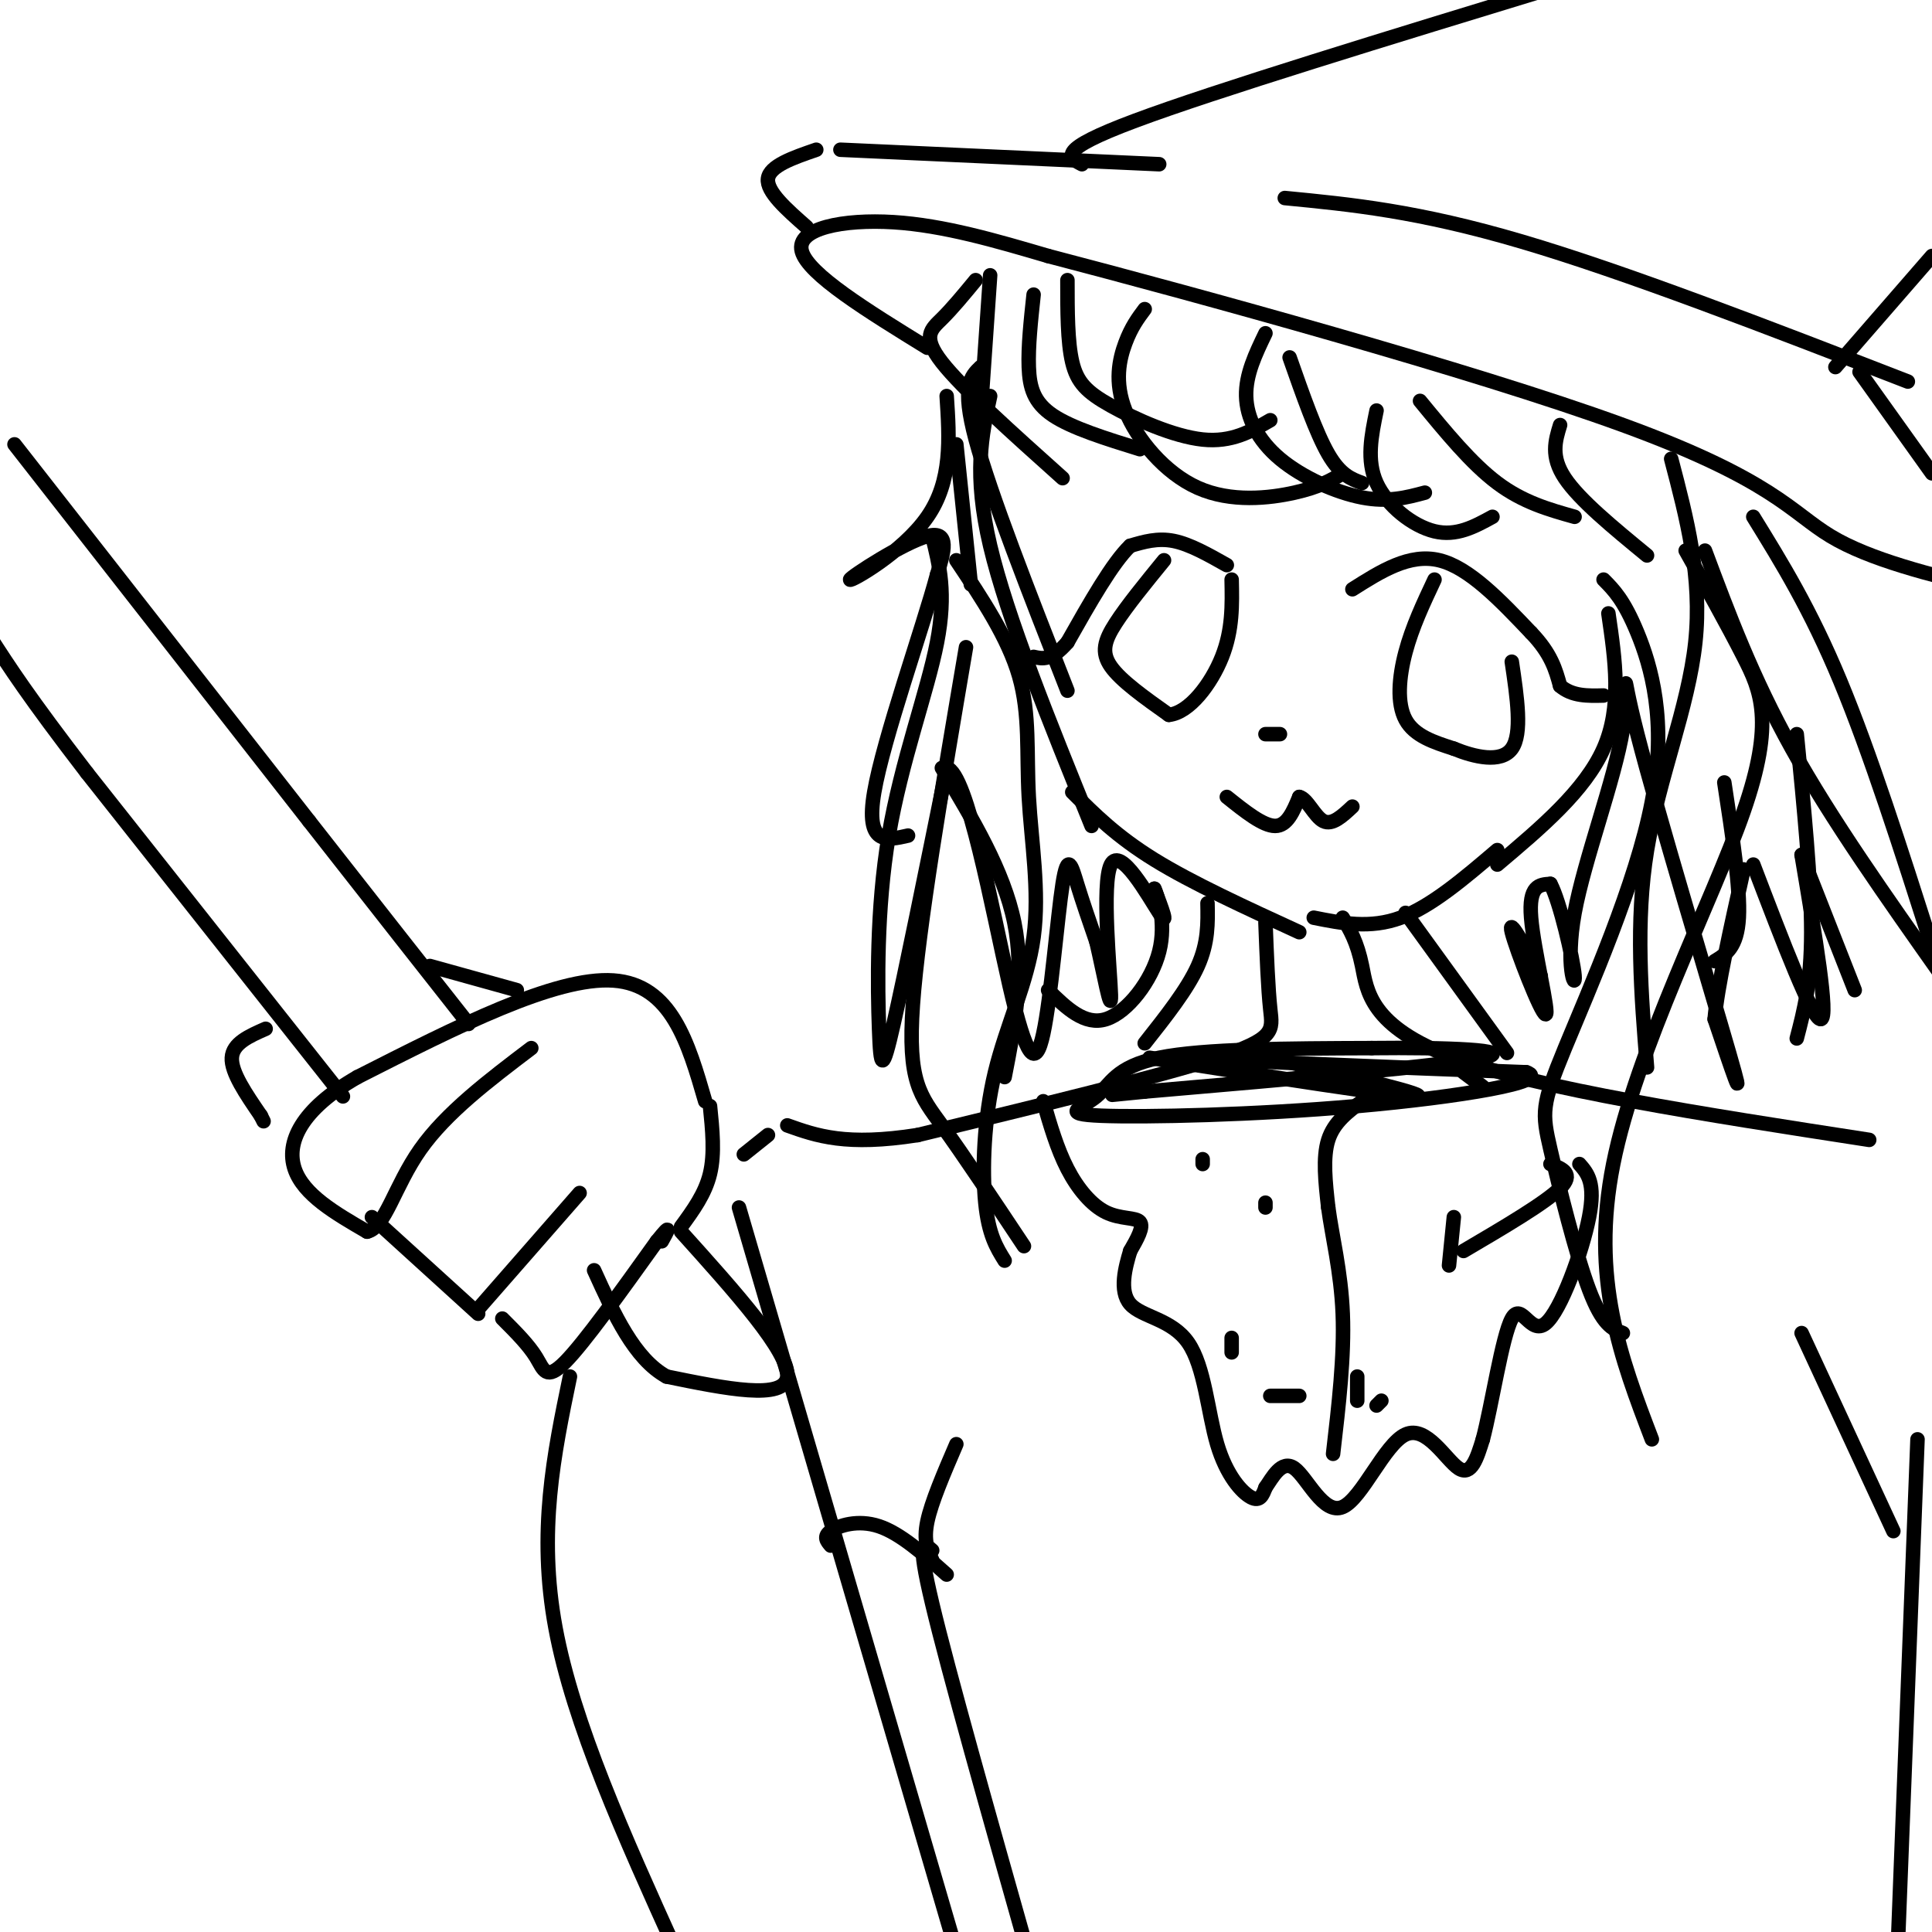 <svg viewBox='0 0 400 400' version='1.1' xmlns='http://www.w3.org/2000/svg' xmlns:xlink='http://www.w3.org/1999/xlink'><g fill='none' stroke='#000000' stroke-width='3' stroke-linecap='round' stroke-linejoin='round'><path d='M146,228c-3.500,-12.083 -7.000,-24.167 -19,-25c-12.000,-0.833 -32.500,9.583 -53,20'/><path d='M74,223c-11.800,6.756 -14.800,13.644 -13,19c1.800,5.356 8.400,9.178 15,13'/><path d='M76,255c3.756,-0.822 5.644,-9.378 11,-17c5.356,-7.622 14.178,-14.311 23,-21'/><path d='M77,252c0.000,0.000 22.000,20.000 22,20'/><path d='M99,271c0.000,0.000 21.000,-24.000 21,-24'/><path d='M104,273c2.711,2.711 5.422,5.422 7,8c1.578,2.578 2.022,5.022 6,1c3.978,-4.022 11.489,-14.511 19,-25'/><path d='M136,257c3.333,-4.167 2.167,-2.083 1,0'/><path d='M71,227c0.000,0.000 -53.000,-67.000 -53,-67'/><path d='M18,160c-12.167,-15.833 -16.083,-21.917 -20,-28'/><path d='M3,92c0.000,0.000 61.000,78.000 61,78'/><path d='M64,170c15.667,20.000 24.333,31.000 33,42'/><path d='M141,255c11.250,12.500 22.500,25.000 22,30c-0.500,5.000 -12.750,2.500 -25,0'/><path d='M138,285c-6.667,-3.667 -10.833,-12.833 -15,-22'/><path d='M147,229c0.500,4.917 1.000,9.833 0,14c-1.000,4.167 -3.500,7.583 -6,11'/><path d='M55,213c-3.417,1.500 -6.833,3.000 -7,6c-0.167,3.000 2.917,7.500 6,12'/><path d='M54,231c1.000,2.000 0.500,1.000 0,0'/><path d='M89,200c0.000,0.000 18.000,5.000 18,5'/><path d='M192,72c-12.378,-7.622 -24.756,-15.244 -26,-20c-1.244,-4.756 8.644,-6.644 19,-6c10.356,0.644 21.178,3.822 32,7'/><path d='M217,53c29.702,7.762 87.958,23.667 119,35c31.042,11.333 34.869,18.095 43,23c8.131,4.905 20.565,7.952 33,11'/><path d='M167,47c-4.167,-3.667 -8.333,-7.333 -8,-10c0.333,-2.667 5.167,-4.333 10,-6'/><path d='M174,31c0.000,0.000 66.000,3.000 66,3'/><path d='M224,34c-2.750,-1.417 -5.500,-2.833 11,-9c16.500,-6.167 52.250,-17.083 88,-28'/><path d='M380,76c0.000,0.000 20.000,-23.000 20,-23'/><path d='M385,77c0.000,0.000 15.000,21.000 15,21'/><path d='M205,57c0.000,0.000 -2.000,29.000 -2,29'/><path d='M202,58c-2.400,2.911 -4.800,5.822 -7,8c-2.200,2.178 -4.200,3.622 0,9c4.200,5.378 14.600,14.689 25,24'/><path d='M214,61c-0.578,5.378 -1.156,10.756 -1,15c0.156,4.244 1.044,7.356 5,10c3.956,2.644 10.978,4.822 18,7'/><path d='M237,64c-1.380,1.844 -2.759,3.687 -4,7c-1.241,3.313 -2.343,8.094 0,14c2.343,5.906 8.131,12.936 15,16c6.869,3.064 14.820,2.161 20,1c5.180,-1.161 7.590,-2.581 10,-4'/><path d='M221,58c0.000,6.399 0.000,12.798 1,17c1.000,4.202 3.000,6.208 8,9c5.000,2.792 13.000,6.369 19,7c6.000,0.631 10.000,-1.685 14,-4'/><path d='M262,69c-2.054,4.268 -4.107,8.536 -4,13c0.107,4.464 2.375,9.125 7,13c4.625,3.875 11.607,6.964 17,8c5.393,1.036 9.196,0.018 13,-1'/><path d='M285,85c-1.067,5.156 -2.133,10.311 0,15c2.133,4.689 7.467,8.911 12,10c4.533,1.089 8.267,-0.956 12,-3'/><path d='M294,83c5.333,6.500 10.667,13.000 16,17c5.333,4.000 10.667,5.500 16,7'/><path d='M323,88c-1.000,3.250 -2.000,6.500 1,11c3.000,4.500 10.000,10.250 17,16'/><path d='M267,74c2.750,7.833 5.500,15.667 8,20c2.500,4.333 4.750,5.167 7,6'/><path d='M203,76c-2.000,1.917 -4.000,3.833 -1,15c3.000,11.167 11.000,31.583 19,52'/><path d='M205,82c-1.750,8.083 -3.500,16.167 0,31c3.500,14.833 12.250,36.417 21,58'/><path d='M222,164c4.583,4.583 9.167,9.167 17,14c7.833,4.833 18.917,9.917 30,15'/><path d='M272,190c5.833,1.167 11.667,2.333 18,0c6.333,-2.333 13.167,-8.167 20,-14'/><path d='M310,179c9.083,-7.667 18.167,-15.333 22,-24c3.833,-8.667 2.417,-18.333 1,-28'/><path d='M346,95c3.222,12.267 6.444,24.533 5,38c-1.444,13.467 -7.556,28.133 -10,43c-2.444,14.867 -1.222,29.933 0,45'/><path d='M332,120c2.111,2.121 4.222,4.241 7,11c2.778,6.759 6.222,18.156 3,35c-3.222,16.844 -13.111,39.133 -18,51c-4.889,11.867 -4.778,13.310 -3,21c1.778,7.690 5.222,21.626 8,29c2.778,7.374 4.889,8.187 7,9'/><path d='M198,92c0.000,0.000 3.000,29.000 3,29'/><path d='M200,134c-4.933,29.022 -9.867,58.044 -11,74c-1.133,15.956 1.533,18.844 6,25c4.467,6.156 10.733,15.578 17,25'/><path d='M198,116c5.357,8.018 10.715,16.035 13,24c2.285,7.965 1.499,15.877 2,25c0.501,9.123 2.289,19.456 1,29c-1.289,9.544 -5.655,18.300 -8,28c-2.345,9.700 -2.670,20.343 -2,27c0.670,6.657 2.335,9.329 4,12'/><path d='M195,159c6.417,10.667 12.833,21.333 15,32c2.167,10.667 0.083,21.333 -2,32'/><path d='M349,114c4.220,7.512 8.440,15.024 12,22c3.560,6.976 6.458,13.417 0,32c-6.458,18.583 -22.274,49.310 -27,73c-4.726,23.690 1.637,40.345 8,57'/><path d='M353,114c4.917,13.167 9.833,26.333 18,41c8.167,14.667 19.583,30.833 31,47'/><path d='M363,107c5.917,9.583 11.833,19.167 18,34c6.167,14.833 12.583,34.917 19,55'/><path d='M372,152c1.500,15.250 3.000,30.500 3,41c0.000,10.500 -1.500,16.250 -3,22'/><path d='M357,162c1.667,10.917 3.333,21.833 3,28c-0.333,6.167 -2.667,7.583 -5,9'/><path d='M278,190c1.489,2.489 2.978,4.978 4,10c1.022,5.022 1.578,12.578 19,19c17.422,6.422 51.711,11.711 86,17'/><path d='M262,191c0.267,6.844 0.533,13.689 1,18c0.467,4.311 1.133,6.089 -11,10c-12.133,3.911 -37.067,9.956 -62,16'/><path d='M190,235c-14.833,2.333 -20.917,0.167 -27,-2'/><path d='M159,235c0.000,0.000 -5.000,4.000 -5,4'/><path d='M118,285c-3.333,16.083 -6.667,32.167 -3,52c3.667,19.833 14.333,43.417 25,67'/><path d='M153,250c0.000,0.000 45.000,154.000 45,154'/><path d='M397,298c0.000,0.000 -4.000,103.000 -4,103'/><path d='M193,321c-1.667,-1.500 -3.333,-3.000 0,11c3.333,14.000 11.667,43.500 20,73'/><path d='M250,187c0.083,4.083 0.167,8.167 -2,13c-2.167,4.833 -6.583,10.417 -11,16'/><path d='M291,189c0.000,0.000 21.000,29.000 21,29'/><path d='M238,219c25.417,4.000 50.833,8.000 55,8c4.167,0.000 -12.917,-4.000 -30,-8'/><path d='M263,219c-10.756,-1.378 -22.644,-0.822 -14,0c8.644,0.822 37.822,1.911 67,3'/><path d='M316,222c5.620,1.896 -13.831,5.135 -35,7c-21.169,1.865 -44.056,2.356 -53,2c-8.944,-0.356 -3.947,-1.557 -1,-4c2.947,-2.443 3.842,-6.126 13,-8c9.158,-1.874 26.579,-1.937 44,-2'/><path d='M284,217c15.067,-0.178 30.733,0.378 23,2c-7.733,1.622 -38.867,4.311 -70,7'/><path d='M237,226c-11.667,1.167 -5.833,0.583 0,0'/><path d='M216,228c1.429,4.923 2.857,9.845 5,14c2.143,4.155 5.000,7.542 8,9c3.000,1.458 6.143,0.988 7,2c0.857,1.012 -0.571,3.506 -2,6'/><path d='M234,259c-0.968,3.226 -2.386,8.293 0,11c2.386,2.707 8.578,3.056 12,8c3.422,4.944 4.075,14.485 6,21c1.925,6.515 5.121,10.004 7,11c1.879,0.996 2.439,-0.502 3,-2'/><path d='M262,308c1.385,-1.979 3.346,-5.928 6,-4c2.654,1.928 6.000,9.733 10,8c4.000,-1.733 8.654,-13.005 13,-15c4.346,-1.995 8.385,5.287 11,7c2.615,1.713 3.808,-2.144 5,-6'/><path d='M307,298c1.858,-6.967 4.003,-21.383 6,-25c1.997,-3.617 3.845,3.565 7,1c3.155,-2.565 7.616,-14.876 9,-22c1.384,-7.124 -0.308,-9.062 -2,-11'/><path d='M282,228c-2.917,2.167 -5.833,4.333 -7,8c-1.167,3.667 -0.583,8.833 0,14'/><path d='M275,250c0.756,5.778 2.644,13.222 3,22c0.356,8.778 -0.822,18.889 -2,29'/><path d='M249,240c0.000,0.000 0.000,1.000 0,1'/><path d='M262,249c0.000,0.000 0.000,1.000 0,1'/><path d='M255,277c0.000,0.000 0.000,3.000 0,3'/><path d='M263,289c0.000,0.000 6.000,0.000 6,0'/><path d='M300,262c0.000,0.000 1.000,-10.000 1,-10'/><path d='M303,222c0.000,0.000 4.000,3.000 4,3'/><path d='M321,241c2.500,1.000 5.000,2.000 2,5c-3.000,3.000 -11.500,8.000 -20,13'/><path d='M281,285c0.000,0.000 0.000,5.000 0,5'/><path d='M285,291c0.000,0.000 1.000,-1.000 1,-1'/><path d='M172,320c-0.800,-0.933 -1.600,-1.867 0,-3c1.600,-1.133 5.600,-2.467 10,-1c4.400,1.467 9.200,5.733 14,10'/><path d='M193,323c-0.917,-2.000 -1.833,-4.000 -1,-8c0.833,-4.000 3.417,-10.000 6,-16'/><path d='M392,317c0.000,0.000 -19.000,-41.000 -19,-41'/><path d='M280,122c5.917,-3.750 11.833,-7.500 18,-6c6.167,1.500 12.583,8.250 19,15'/><path d='M317,131c4.167,4.333 5.083,7.667 6,11'/><path d='M323,142c2.500,2.167 5.750,2.083 9,2'/><path d='M254,117c-3.833,-2.167 -7.667,-4.333 -11,-5c-3.333,-0.667 -6.167,0.167 -9,1'/><path d='M234,113c-3.667,3.500 -8.333,11.750 -13,20'/><path d='M221,133c-3.333,3.833 -5.167,3.417 -7,3'/><path d='M241,116c-3.844,4.711 -7.689,9.422 -10,13c-2.311,3.578 -3.089,6.022 -1,9c2.089,2.978 7.044,6.489 12,10'/><path d='M242,148c4.222,-0.400 8.778,-6.400 11,-12c2.222,-5.600 2.111,-10.800 2,-16'/><path d='M297,120c-2.311,4.911 -4.622,9.822 -6,15c-1.378,5.178 -1.822,10.622 0,14c1.822,3.378 5.911,4.689 10,6'/><path d='M301,155c4.222,1.733 9.778,3.067 12,0c2.222,-3.067 1.111,-10.533 0,-18'/><path d='M254,165c3.750,3.000 7.500,6.000 10,6c2.500,0.000 3.750,-3.000 5,-6'/><path d='M269,165c1.622,0.311 3.178,4.089 5,5c1.822,0.911 3.911,-1.044 6,-3'/><path d='M262,152c0.000,0.000 3.000,0.000 3,0'/><path d='M266,41c13.750,1.333 27.500,2.667 49,9c21.500,6.333 50.750,17.667 80,29'/><path d='M193,111c1.488,5.904 2.976,11.809 1,22c-1.976,10.191 -7.416,24.670 -10,40c-2.584,15.330 -2.311,31.512 -2,40c0.311,8.488 0.660,9.282 3,-1c2.340,-10.282 6.670,-31.641 11,-53'/><path d='M196,159c4.277,0.893 9.469,29.626 13,45c3.531,15.374 5.400,17.389 7,10c1.600,-7.389 2.931,-24.182 4,-31c1.069,-6.818 1.877,-3.662 3,0c1.123,3.662 2.562,7.831 4,12'/><path d='M227,195c1.461,6.159 3.113,15.558 3,11c-0.113,-4.558 -1.992,-23.073 0,-27c1.992,-3.927 7.855,6.735 10,10c2.145,3.265 0.573,-0.868 -1,-5'/><path d='M239,184c0.583,1.262 2.542,6.917 1,13c-1.542,6.083 -6.583,12.595 -11,14c-4.417,1.405 -8.208,-2.298 -12,-6'/><path d='M319,202c-3.440,-6.280 -6.881,-12.560 -6,-9c0.881,3.560 6.083,16.958 7,17c0.917,0.042 -2.452,-13.274 -3,-20c-0.548,-6.726 1.726,-6.863 4,-7'/><path d='M321,183c1.923,3.464 4.731,15.626 5,19c0.269,3.374 -2.003,-2.038 0,-13c2.003,-10.962 8.279,-27.474 10,-38c1.721,-10.526 -1.114,-15.065 3,1c4.114,16.065 15.175,52.733 19,66c3.825,13.267 0.412,3.134 -3,-7'/><path d='M355,211c0.500,-6.333 3.250,-18.667 6,-31'/><path d='M363,179c6.167,16.167 12.333,32.333 14,32c1.667,-0.333 -1.167,-17.167 -4,-34'/><path d='M373,177c0.000,0.000 11.000,28.000 11,28'/><path d='M196,82c0.583,8.780 1.167,17.560 -4,25c-5.167,7.440 -16.083,13.542 -16,13c0.083,-0.542 11.167,-7.726 16,-9c4.833,-1.274 3.417,3.363 2,8'/><path d='M194,119c-2.889,10.844 -11.111,33.956 -13,45c-1.889,11.044 2.556,10.022 7,9'/></g>
</svg>
